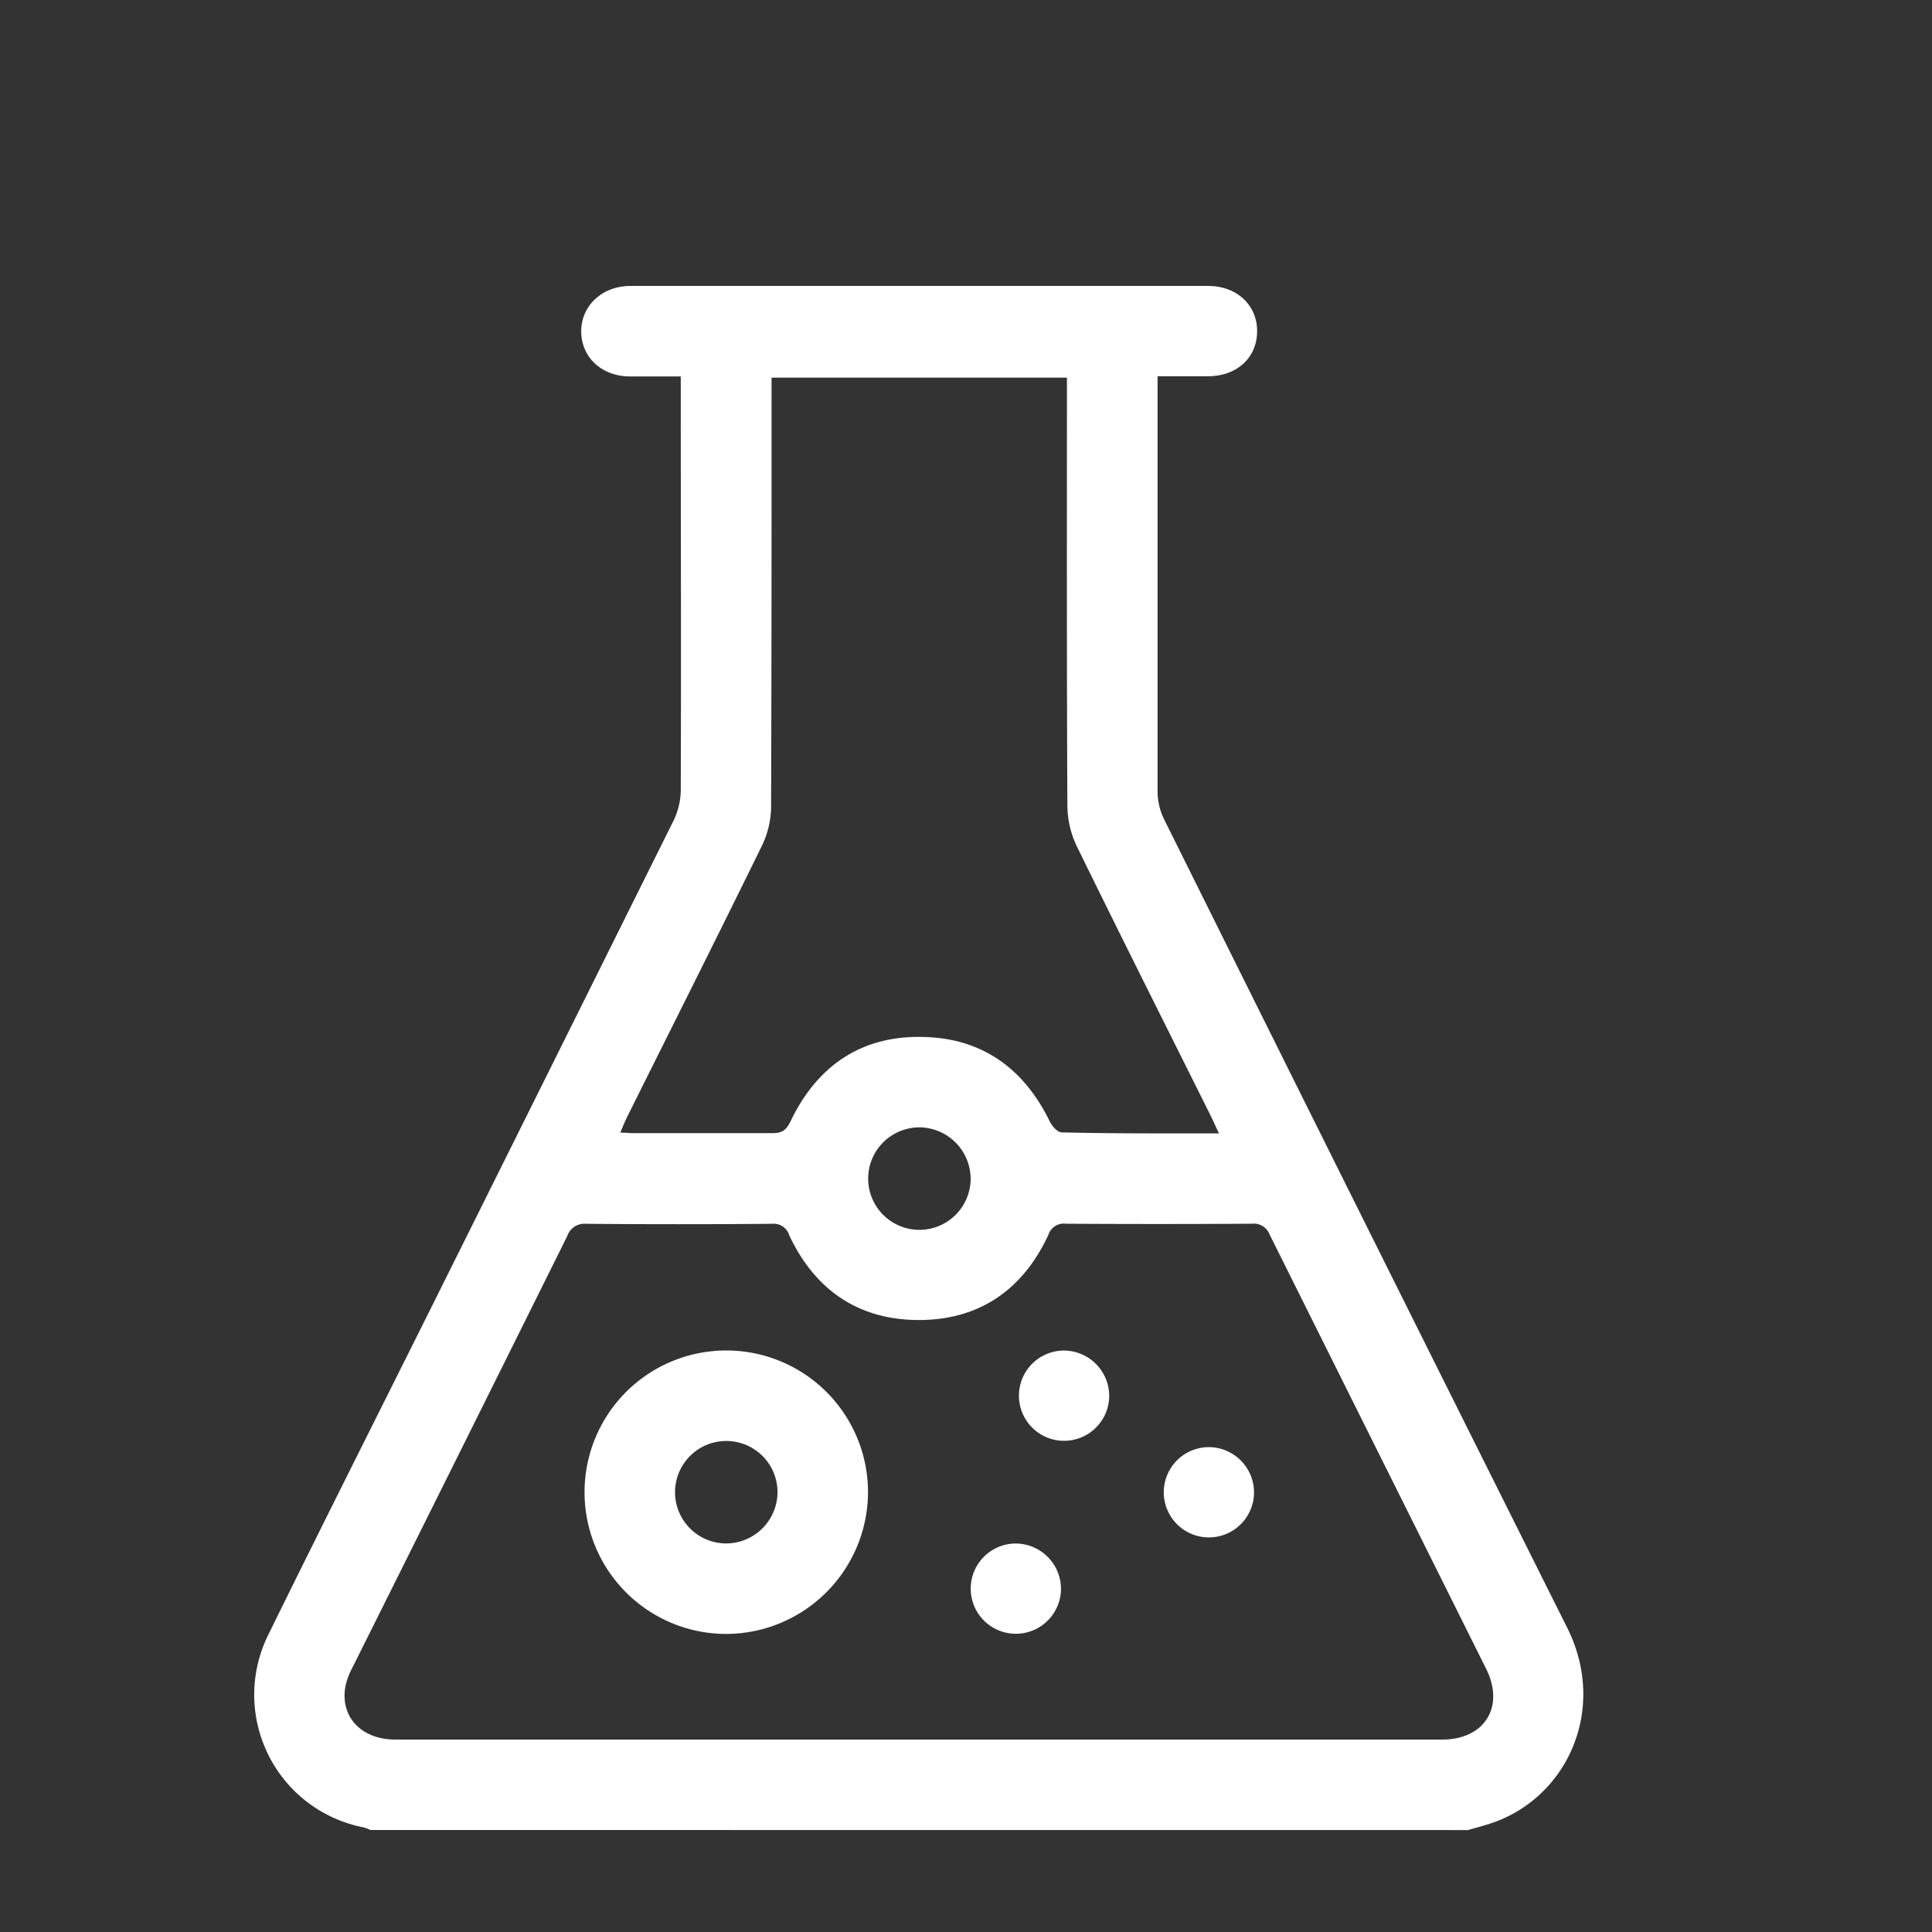 <svg xmlns="http://www.w3.org/2000/svg" id="Capa_1" data-name="Capa 1" viewBox="0 0 250 250"><rect x="0" y="0" width="250" height="250" fill="#333333" stroke="none"/><defs><style>.cls-1{fill:#fff;}</style></defs><path class="cls-1" d="M47.92,236.8a4.71,4.71,0,0,0-.88-.34,17.48,17.48,0,0,1-12.22-25.13c6.84-13.93,13.83-27.79,20.75-41.67q15.81-31.74,31.59-63.48a9.19,9.19,0,0,0,.93-3.88c.06-17.1,0-34.2,0-51.3V48.71c-2.31,0-4.44,0-6.56,0-3.64,0-6.27-2.44-6.32-5.76S77.86,37,81.6,37h74.72c3.75,0,6.39,2.5,6.35,5.92s-2.65,5.74-6.31,5.77c-2.13,0-4.26,0-6.57,0V51q0,25.75,0,51.5a8.27,8.27,0,0,0,.84,3.51q26,52.32,52.15,104.59c5.28,10.51.07,21.93-9.68,25.28-1,.35-2.1.62-3.14.93Zm71-11.7h67.7c5.48,0,8.13-4.24,5.69-9.15q-14-28.08-28-56.16a2.21,2.21,0,0,0-2.36-1.44q-12,.07-24,0a2.11,2.11,0,0,0-2.3,1.46c-3.3,7.09-8.93,11-16.74,11s-13.44-3.87-16.77-10.94a2.12,2.12,0,0,0-2.27-1.51q-12,.1-24,0a2.35,2.35,0,0,0-2.47,1.59q-13.86,27.92-27.78,55.8a9.74,9.74,0,0,0-.9,2.35c-.79,4,2,7,6.44,7Zm38.82-78.44c-.49-1-.8-1.73-1.14-2.41-5.77-11.57-11.57-23.11-17.25-34.72a12.33,12.33,0,0,1-1.23-5.2c-.09-17.75-.06-35.5-.06-53.26v-2.2H99.84v2.49c0,17.69,0,35.37-.06,53.06a11.85,11.85,0,0,1-1.18,5c-5.71,11.66-11.55,23.27-17.34,34.89-.34.68-.63,1.38-1,2.25.7,0,1.19.07,1.69.07,6,0,12,0,18,0,1.34,0,1.83-.46,2.39-1.62,3.42-7.11,9.14-11,17-10.83,7.65.12,13.1,4,16.47,10.88.3.62,1,1.46,1.59,1.47C144.06,146.69,150.75,146.66,157.76,146.66ZM119,145.88a6.63,6.63,0,1,0,6.6,6.76A6.68,6.68,0,0,0,119,145.88Z"></path><path class="cls-1" d="M93.81,211.43a18.34,18.34,0,1,1,18.51-18.21A18.4,18.4,0,0,1,93.81,211.43Zm6.8-18.25a6.63,6.63,0,1,0-6.81,6.54A6.67,6.67,0,0,0,100.61,193.18Z"></path><path class="cls-1" d="M143.53,180.56a5.84,5.84,0,1,1-5.87-5.8A5.89,5.89,0,0,1,143.53,180.56Z"></path><path class="cls-1" d="M162.27,193a5.84,5.84,0,1,1-5.89-5.74A5.87,5.87,0,0,1,162.27,193Z"></path><path class="cls-1" d="M137.29,205.49a5.84,5.84,0,1,1-5.93-5.76A5.89,5.89,0,0,1,137.29,205.49Z"></path></svg>